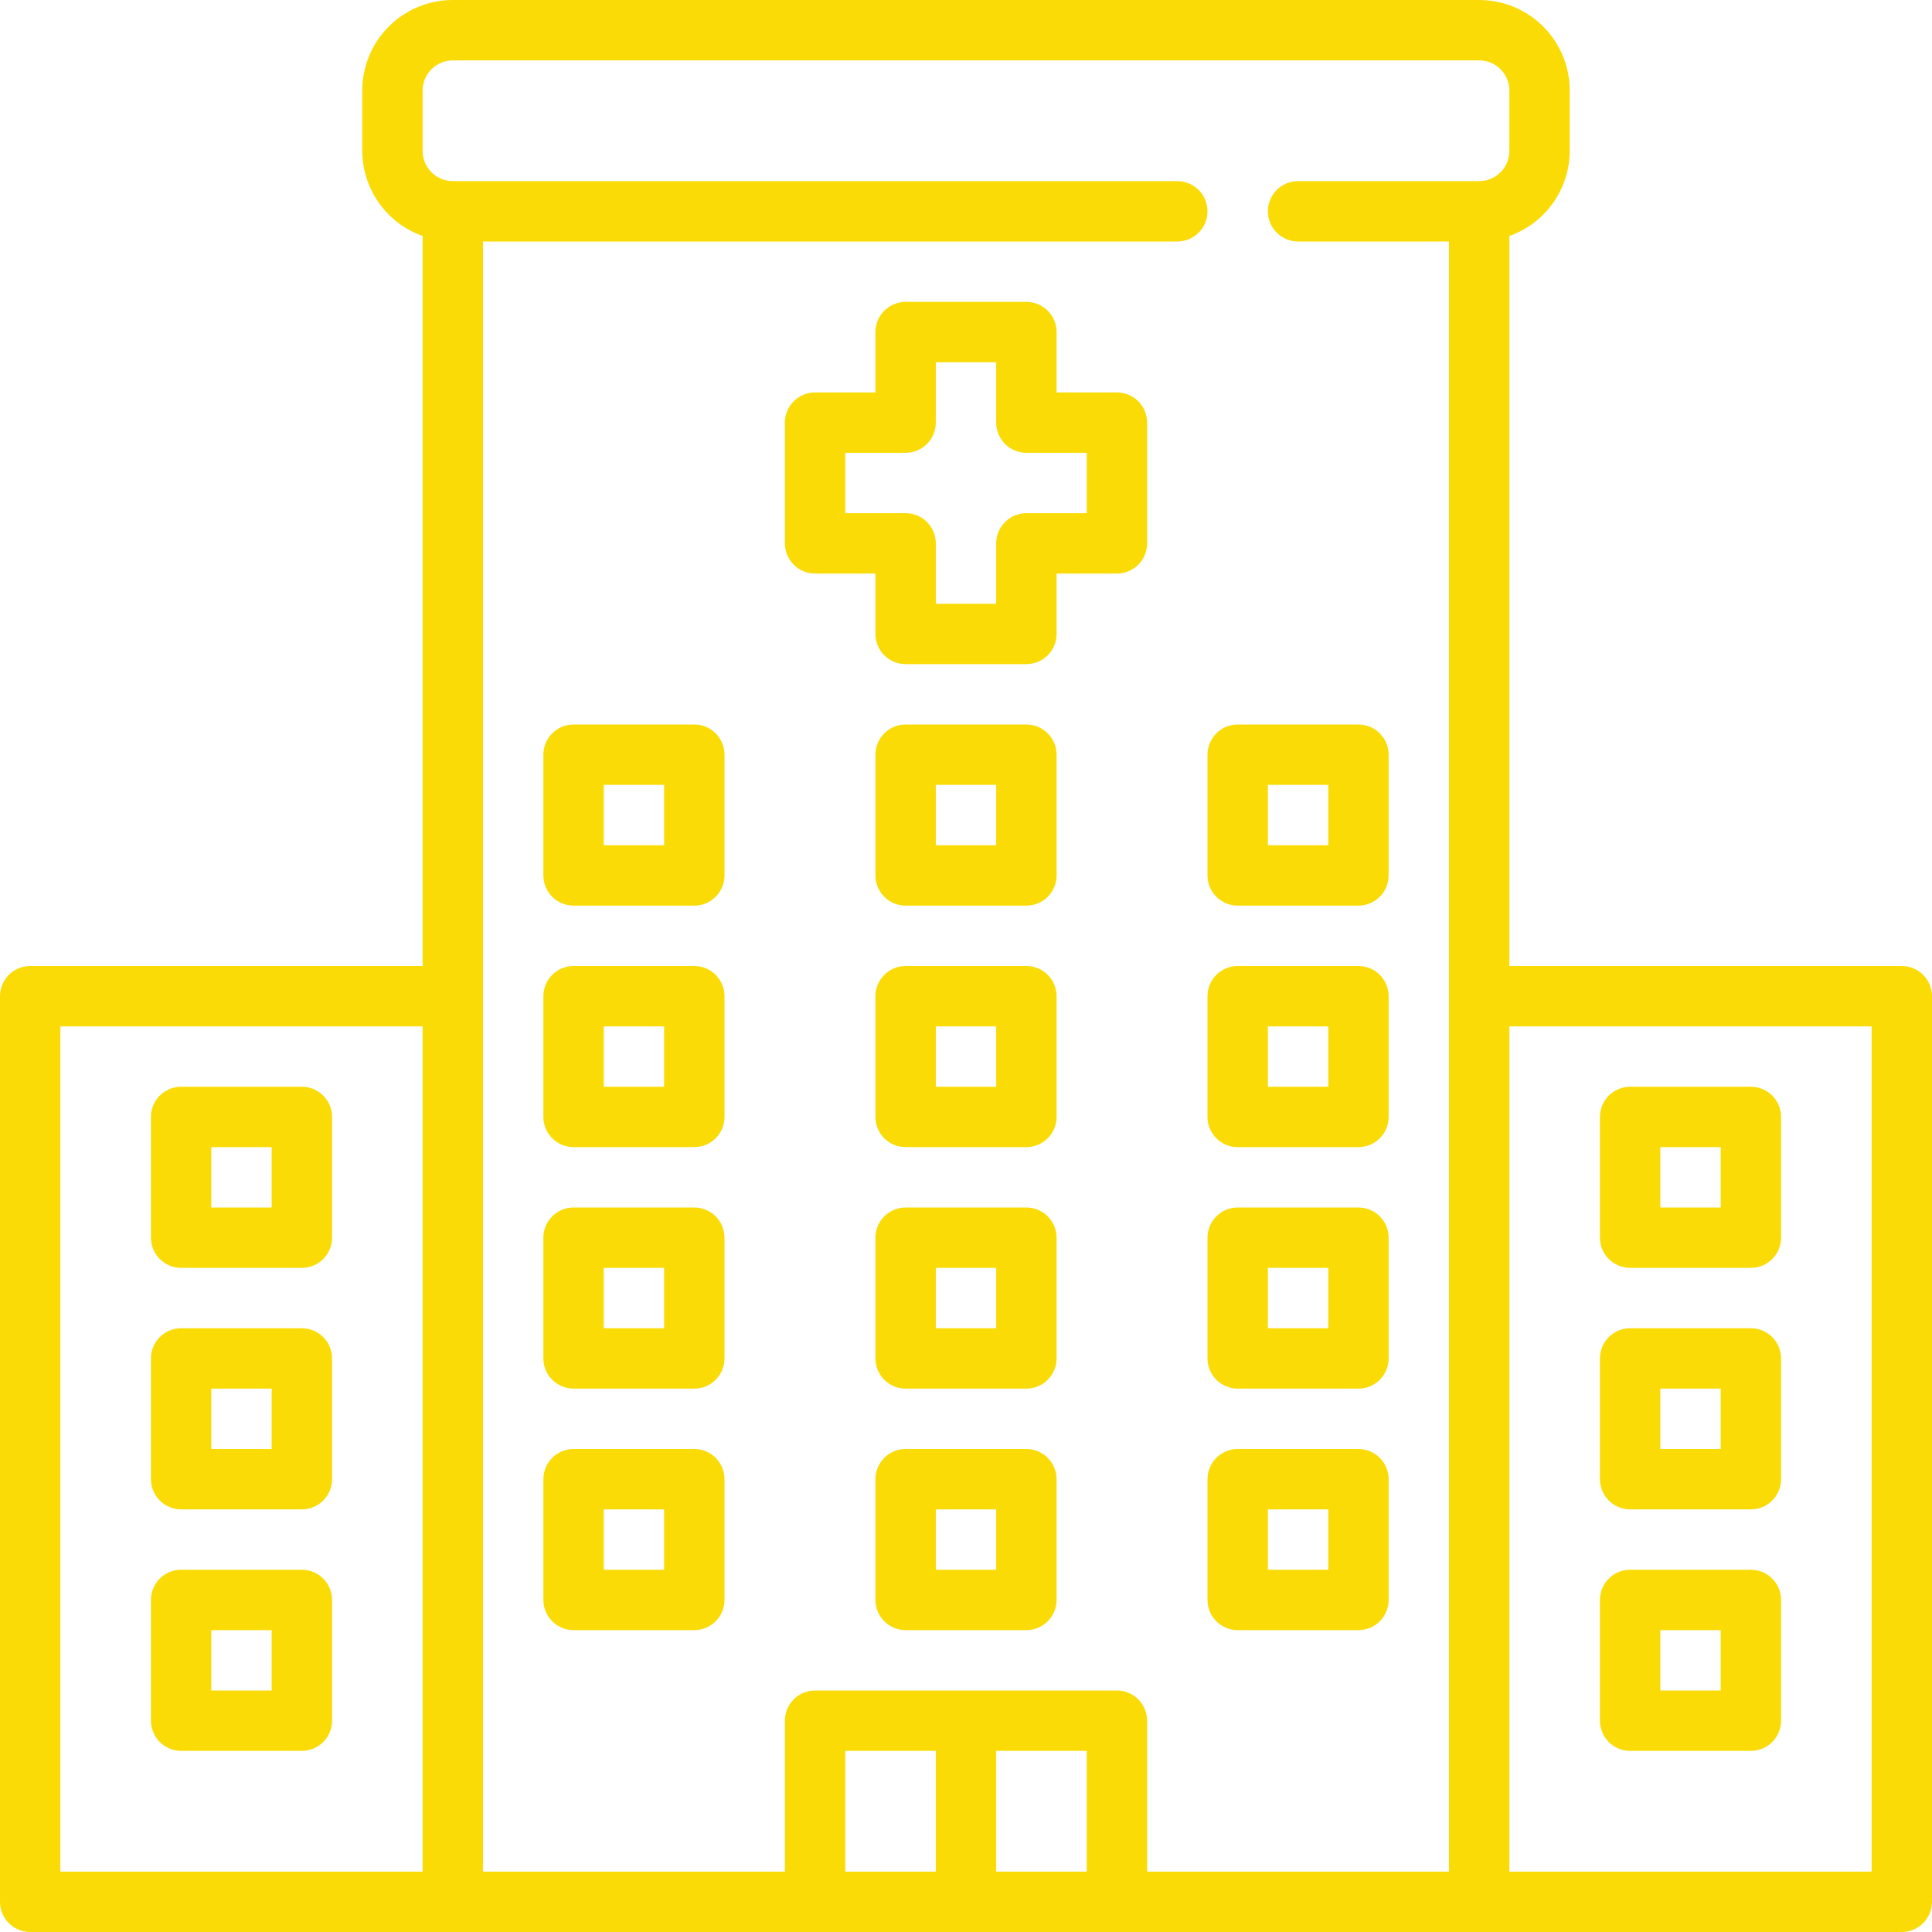 <?xml version="1.0" encoding="UTF-8"?> <svg xmlns="http://www.w3.org/2000/svg" width="512" height="512" viewBox="0 0 512 512" fill="none"> <path d="M504 256H400V62.528C404.663 60.879 408.703 57.83 411.567 53.798C414.431 49.765 415.979 44.946 416 40V24C416 17.635 413.471 11.53 408.971 7.029C404.47 2.529 398.365 0 392 0L120 0C113.635 0 107.53 2.529 103.029 7.029C98.529 11.53 96 17.635 96 24V40C96.02 44.946 97.569 49.765 100.433 53.798C103.297 57.83 107.337 60.879 112 62.528V256H8C5.878 256 3.843 256.843 2.343 258.343C0.843 259.843 0 261.878 0 264L0 504C0 506.122 0.843 508.157 2.343 509.657C3.843 511.157 5.878 512 8 512H504C506.122 512 508.157 511.157 509.657 509.657C511.157 508.157 512 506.122 512 504V264C512 261.878 511.157 259.843 509.657 258.343C508.157 256.843 506.122 256 504 256V256ZM16 272H112V496H16V272ZM128 264V64H312C314.122 64 316.157 63.157 317.657 61.657C319.157 60.157 320 58.122 320 56C320 53.878 319.157 51.843 317.657 50.343C316.157 48.843 314.122 48 312 48H120C117.878 48 115.843 47.157 114.343 45.657C112.843 44.157 112 42.122 112 40V24C112 21.878 112.843 19.843 114.343 18.343C115.843 16.843 117.878 16 120 16H392C394.122 16 396.157 16.843 397.657 18.343C399.157 19.843 400 21.878 400 24V40C400 42.122 399.157 44.157 397.657 45.657C396.157 47.157 394.122 48 392 48H344C341.878 48 339.843 48.843 338.343 50.343C336.843 51.843 336 53.878 336 56C336 58.122 336.843 60.157 338.343 61.657C339.843 63.157 341.878 64 344 64H384V496H304V456C304 453.878 303.157 451.843 301.657 450.343C300.157 448.843 298.122 448 296 448H216C213.878 448 211.843 448.843 210.343 450.343C208.843 451.843 208 453.878 208 456V496H128V264ZM224 464H248V496H224V464ZM264 496V464H288V496H264ZM496 496H400V272H496V496Z" fill="#FADB06"></path> <path d="M216 152H232V168C232 170.122 232.843 172.157 234.343 173.657C235.843 175.157 237.878 176 240 176H272C274.122 176 276.157 175.157 277.657 173.657C279.157 172.157 280 170.122 280 168V152H296C298.122 152 300.157 151.157 301.657 149.657C303.157 148.157 304 146.122 304 144V112C304 109.878 303.157 107.843 301.657 106.343C300.157 104.843 298.122 104 296 104H280V88C280 85.878 279.157 83.843 277.657 82.343C276.157 80.843 274.122 80 272 80H240C237.878 80 235.843 80.843 234.343 82.343C232.843 83.843 232 85.878 232 88V104H216C213.878 104 211.843 104.843 210.343 106.343C208.843 107.843 208 109.878 208 112V144C208 146.122 208.843 148.157 210.343 149.657C211.843 151.157 213.878 152 216 152ZM224 120H240C242.122 120 244.157 119.157 245.657 117.657C247.157 116.157 248 114.122 248 112V96H264V112C264 114.122 264.843 116.157 266.343 117.657C267.843 119.157 269.878 120 272 120H288V136H272C269.878 136 267.843 136.843 266.343 138.343C264.843 139.843 264 141.878 264 144V160H248V144C248 141.878 247.157 139.843 245.657 138.343C244.157 136.843 242.122 136 240 136H224V120Z" fill="#FADB06"></path> <path d="M184 192H152C149.878 192 147.843 192.843 146.343 194.343C144.843 195.843 144 197.878 144 200V232C144 234.122 144.843 236.157 146.343 237.657C147.843 239.157 149.878 240 152 240H184C186.122 240 188.157 239.157 189.657 237.657C191.157 236.157 192 234.122 192 232V200C192 197.878 191.157 195.843 189.657 194.343C188.157 192.843 186.122 192 184 192ZM176 224H160V208H176V224Z" fill="#FADB06"></path> <path d="M272 192H240C237.878 192 235.843 192.843 234.343 194.343C232.843 195.843 232 197.878 232 200V232C232 234.122 232.843 236.157 234.343 237.657C235.843 239.157 237.878 240 240 240H272C274.122 240 276.157 239.157 277.657 237.657C279.157 236.157 280 234.122 280 232V200C280 197.878 279.157 195.843 277.657 194.343C276.157 192.843 274.122 192 272 192ZM264 224H248V208H264V224Z" fill="#FADB06"></path> <path d="M328 240H360C362.122 240 364.157 239.157 365.657 237.657C367.157 236.157 368 234.122 368 232V200C368 197.878 367.157 195.843 365.657 194.343C364.157 192.843 362.122 192 360 192H328C325.878 192 323.843 192.843 322.343 194.343C320.843 195.843 320 197.878 320 200V232C320 234.122 320.843 236.157 322.343 237.657C323.843 239.157 325.878 240 328 240ZM336 208H352V224H336V208Z" fill="#FADB06"></path> <path d="M184 256H152C149.878 256 147.843 256.843 146.343 258.343C144.843 259.843 144 261.878 144 264V296C144 298.122 144.843 300.157 146.343 301.657C147.843 303.157 149.878 304 152 304H184C186.122 304 188.157 303.157 189.657 301.657C191.157 300.157 192 298.122 192 296V264C192 261.878 191.157 259.843 189.657 258.343C188.157 256.843 186.122 256 184 256V256ZM176 288H160V272H176V288Z" fill="#FADB06"></path> <path d="M272 256H240C237.878 256 235.843 256.843 234.343 258.343C232.843 259.843 232 261.878 232 264V296C232 298.122 232.843 300.157 234.343 301.657C235.843 303.157 237.878 304 240 304H272C274.122 304 276.157 303.157 277.657 301.657C279.157 300.157 280 298.122 280 296V264C280 261.878 279.157 259.843 277.657 258.343C276.157 256.843 274.122 256 272 256V256ZM264 288H248V272H264V288Z" fill="#FADB06"></path> <path d="M328 304H360C362.122 304 364.157 303.157 365.657 301.657C367.157 300.157 368 298.122 368 296V264C368 261.878 367.157 259.843 365.657 258.343C364.157 256.843 362.122 256 360 256H328C325.878 256 323.843 256.843 322.343 258.343C320.843 259.843 320 261.878 320 264V296C320 298.122 320.843 300.157 322.343 301.657C323.843 303.157 325.878 304 328 304ZM336 272H352V288H336V272Z" fill="#FADB06"></path> <path d="M184 320H152C149.878 320 147.843 320.843 146.343 322.343C144.843 323.843 144 325.878 144 328V360C144 362.122 144.843 364.157 146.343 365.657C147.843 367.157 149.878 368 152 368H184C186.122 368 188.157 367.157 189.657 365.657C191.157 364.157 192 362.122 192 360V328C192 325.878 191.157 323.843 189.657 322.343C188.157 320.843 186.122 320 184 320ZM176 352H160V336H176V352Z" fill="#FADB06"></path> <path d="M80 288H48C45.878 288 43.843 288.843 42.343 290.343C40.843 291.843 40 293.878 40 296V328C40 330.122 40.843 332.157 42.343 333.657C43.843 335.157 45.878 336 48 336H80C82.122 336 84.157 335.157 85.657 333.657C87.157 332.157 88 330.122 88 328V296C88 293.878 87.157 291.843 85.657 290.343C84.157 288.843 82.122 288 80 288ZM72 320H56V304H72V320Z" fill="#FADB06"></path> <path d="M80 352H48C45.878 352 43.843 352.843 42.343 354.343C40.843 355.843 40 357.878 40 360V392C40 394.122 40.843 396.157 42.343 397.657C43.843 399.157 45.878 400 48 400H80C82.122 400 84.157 399.157 85.657 397.657C87.157 396.157 88 394.122 88 392V360C88 357.878 87.157 355.843 85.657 354.343C84.157 352.843 82.122 352 80 352ZM72 384H56V368H72V384Z" fill="#FADB06"></path> <path d="M80 416H48C45.878 416 43.843 416.843 42.343 418.343C40.843 419.843 40 421.878 40 424V456C40 458.122 40.843 460.157 42.343 461.657C43.843 463.157 45.878 464 48 464H80C82.122 464 84.157 463.157 85.657 461.657C87.157 460.157 88 458.122 88 456V424C88 421.878 87.157 419.843 85.657 418.343C84.157 416.843 82.122 416 80 416ZM72 448H56V432H72V448Z" fill="#FADB06"></path> <path d="M432 336H464C466.122 336 468.157 335.157 469.657 333.657C471.157 332.157 472 330.122 472 328V296C472 293.878 471.157 291.843 469.657 290.343C468.157 288.843 466.122 288 464 288H432C429.878 288 427.843 288.843 426.343 290.343C424.843 291.843 424 293.878 424 296V328C424 330.122 424.843 332.157 426.343 333.657C427.843 335.157 429.878 336 432 336ZM440 304H456V320H440V304Z" fill="#FADB06"></path> <path d="M432 400H464C466.122 400 468.157 399.157 469.657 397.657C471.157 396.157 472 394.122 472 392V360C472 357.878 471.157 355.843 469.657 354.343C468.157 352.843 466.122 352 464 352H432C429.878 352 427.843 352.843 426.343 354.343C424.843 355.843 424 357.878 424 360V392C424 394.122 424.843 396.157 426.343 397.657C427.843 399.157 429.878 400 432 400ZM440 368H456V384H440V368Z" fill="#FADB06"></path> <path d="M432 464H464C466.122 464 468.157 463.157 469.657 461.657C471.157 460.157 472 458.122 472 456V424C472 421.878 471.157 419.843 469.657 418.343C468.157 416.843 466.122 416 464 416H432C429.878 416 427.843 416.843 426.343 418.343C424.843 419.843 424 421.878 424 424V456C424 458.122 424.843 460.157 426.343 461.657C427.843 463.157 429.878 464 432 464ZM440 432H456V448H440V432Z" fill="#FADB06"></path> <path d="M272 320H240C237.878 320 235.843 320.843 234.343 322.343C232.843 323.843 232 325.878 232 328V360C232 362.122 232.843 364.157 234.343 365.657C235.843 367.157 237.878 368 240 368H272C274.122 368 276.157 367.157 277.657 365.657C279.157 364.157 280 362.122 280 360V328C280 325.878 279.157 323.843 277.657 322.343C276.157 320.843 274.122 320 272 320ZM264 352H248V336H264V352Z" fill="#FADB06"></path> <path d="M328 368H360C362.122 368 364.157 367.157 365.657 365.657C367.157 364.157 368 362.122 368 360V328C368 325.878 367.157 323.843 365.657 322.343C364.157 320.843 362.122 320 360 320H328C325.878 320 323.843 320.843 322.343 322.343C320.843 323.843 320 325.878 320 328V360C320 362.122 320.843 364.157 322.343 365.657C323.843 367.157 325.878 368 328 368ZM336 336H352V352H336V336Z" fill="#FADB06"></path> <path d="M184 384H152C149.878 384 147.843 384.843 146.343 386.343C144.843 387.843 144 389.878 144 392V424C144 426.122 144.843 428.157 146.343 429.657C147.843 431.157 149.878 432 152 432H184C186.122 432 188.157 431.157 189.657 429.657C191.157 428.157 192 426.122 192 424V392C192 389.878 191.157 387.843 189.657 386.343C188.157 384.843 186.122 384 184 384ZM176 416H160V400H176V416Z" fill="#FADB06"></path> <path d="M272 384H240C237.878 384 235.843 384.843 234.343 386.343C232.843 387.843 232 389.878 232 392V424C232 426.122 232.843 428.157 234.343 429.657C235.843 431.157 237.878 432 240 432H272C274.122 432 276.157 431.157 277.657 429.657C279.157 428.157 280 426.122 280 424V392C280 389.878 279.157 387.843 277.657 386.343C276.157 384.843 274.122 384 272 384ZM264 416H248V400H264V416Z" fill="#FADB06"></path> <path d="M328 432H360C362.122 432 364.157 431.157 365.657 429.657C367.157 428.157 368 426.122 368 424V392C368 389.878 367.157 387.843 365.657 386.343C364.157 384.843 362.122 384 360 384H328C325.878 384 323.843 384.843 322.343 386.343C320.843 387.843 320 389.878 320 392V424C320 426.122 320.843 428.157 322.343 429.657C323.843 431.157 325.878 432 328 432ZM336 400H352V416H336V400Z" fill="#FADB06"></path> </svg> 